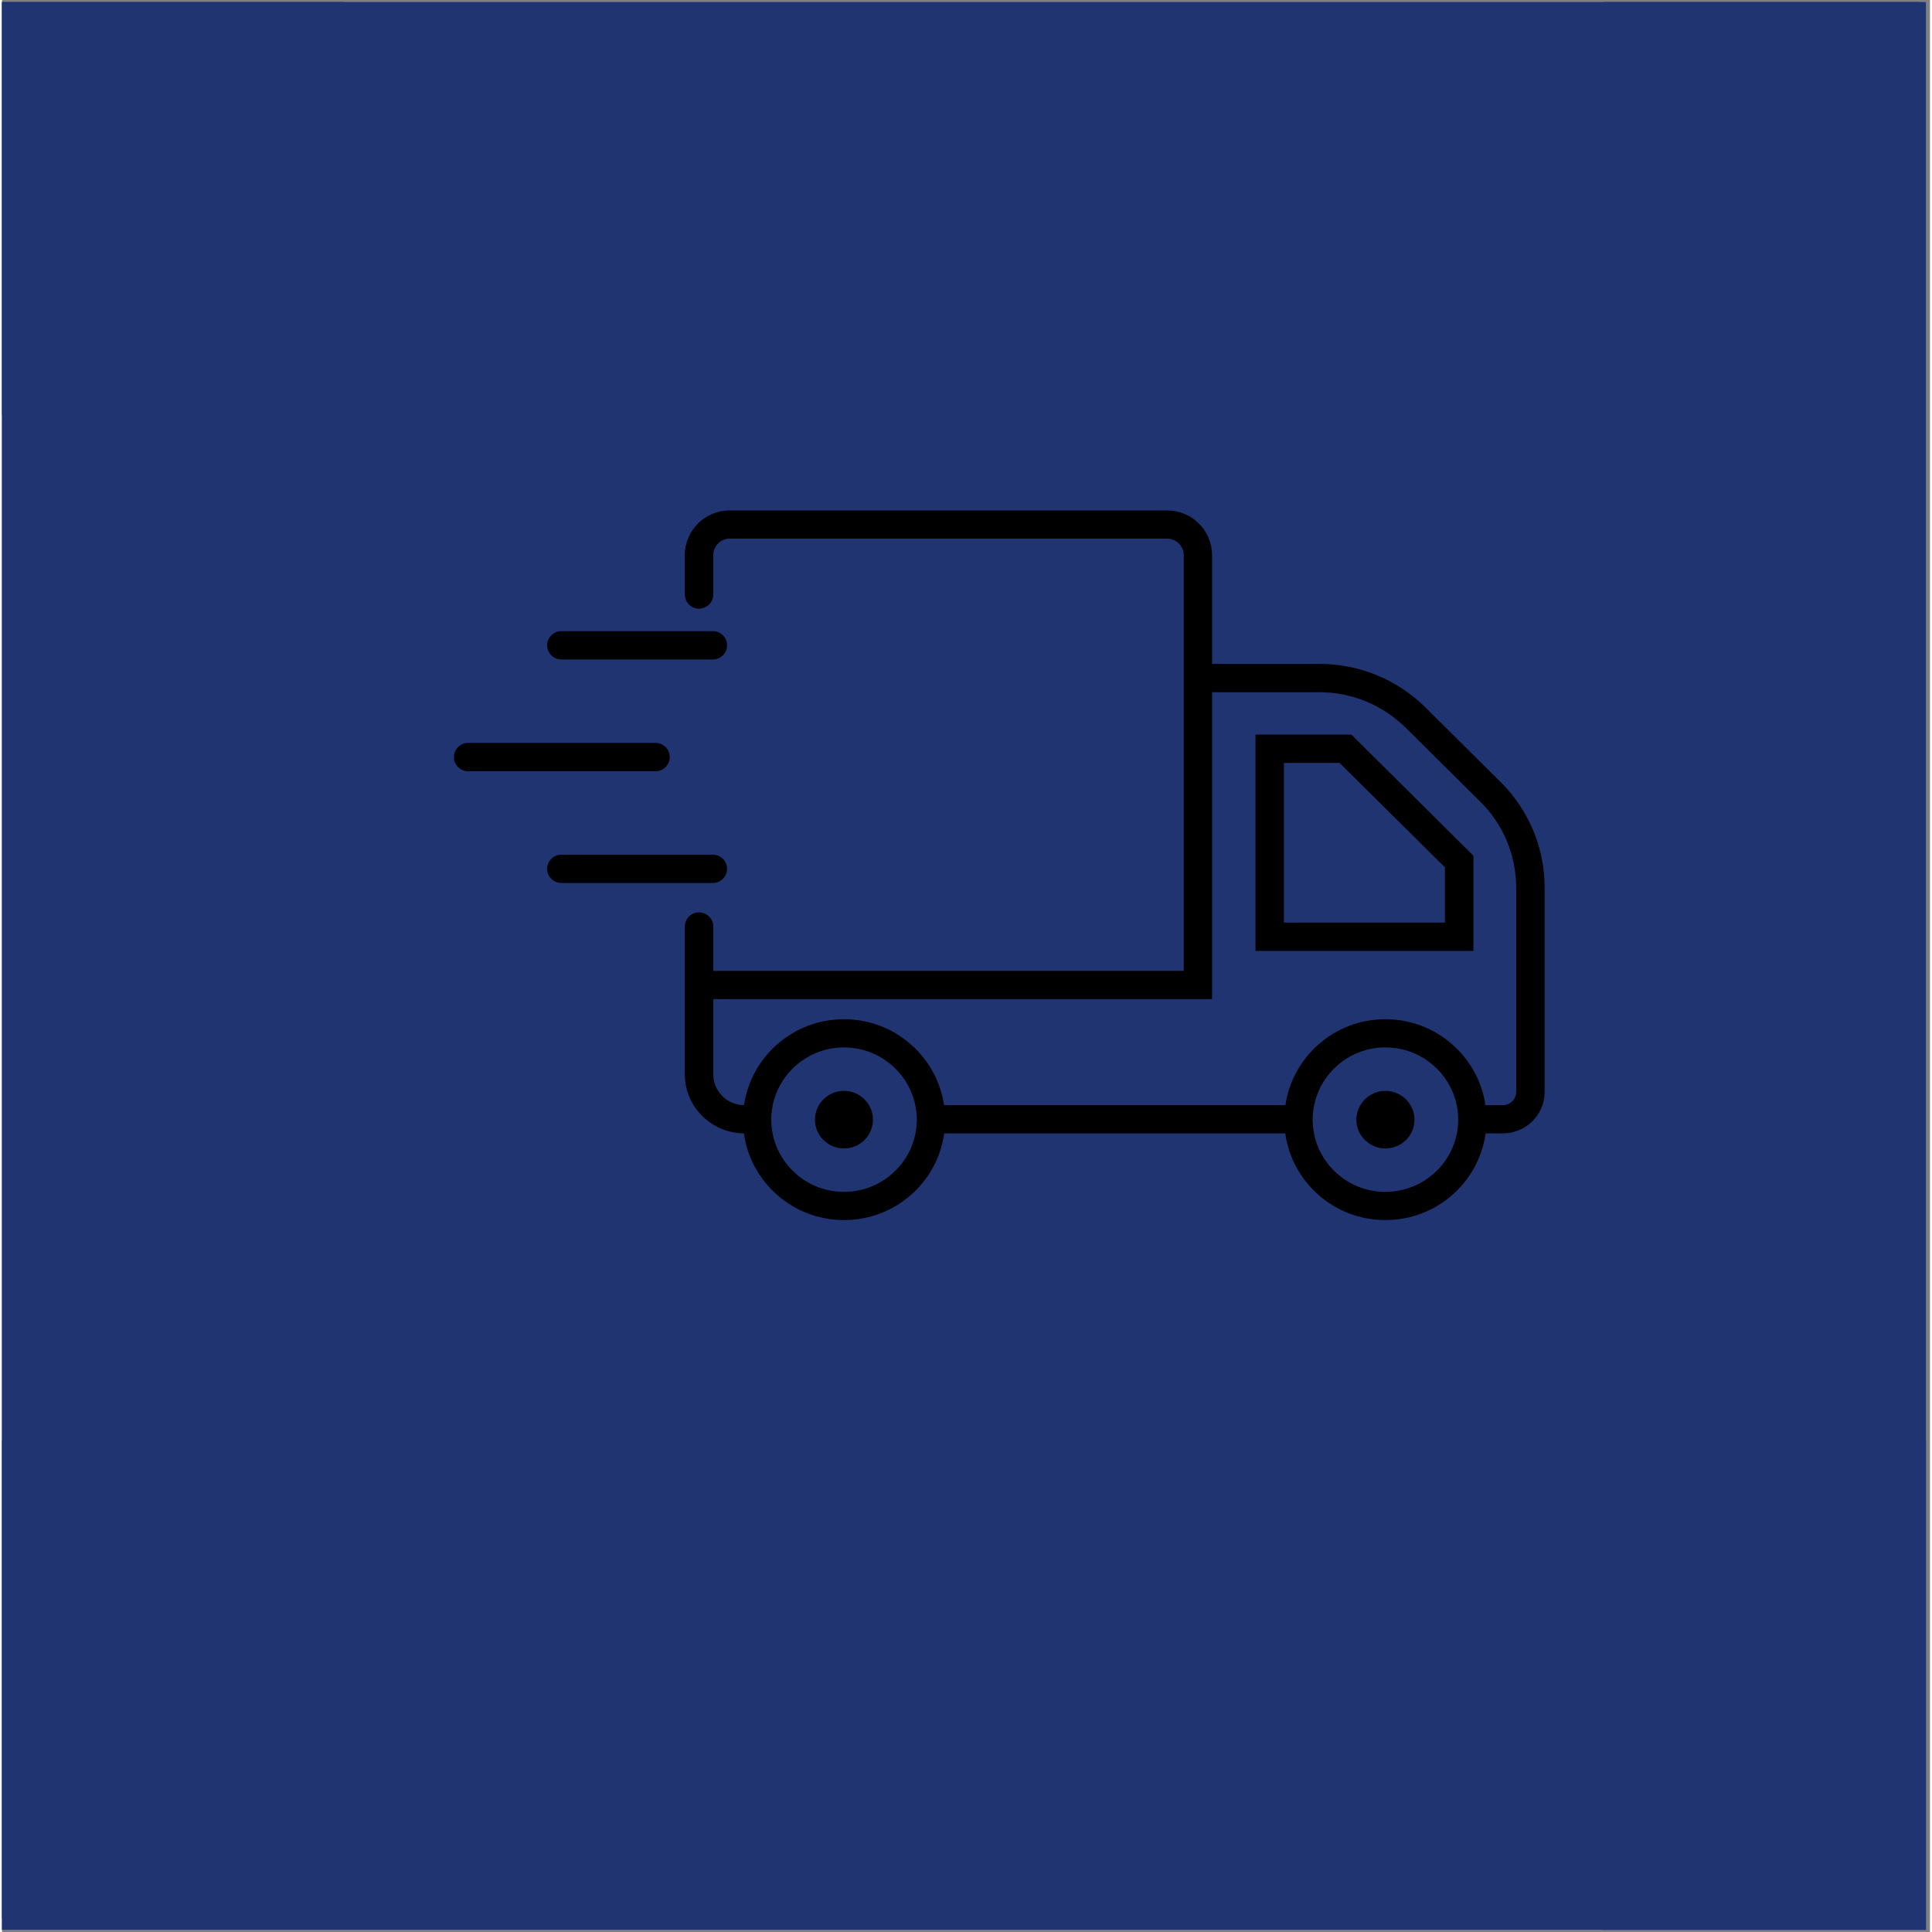 <svg version="1.0" preserveAspectRatio="xMidYMid meet" height="76" viewBox="0 0 56.88 57" zoomAndPan="magnify" width="76" xmlns:xlink="http://www.w3.org/1999/xlink" xmlns="http://www.w3.org/2000/svg"><rect x="0" y="0" width="56.88" height="57" fill="#808080" stroke="none"/><defs><g></g><clipPath id="51657944c6"><path clip-rule="nonzero" d="M 0 0.059 L 56.762 0.059 L 56.762 56.938 L 0 56.938 Z M 0 0.059"></path></clipPath><clipPath id="690ce2eebb"><path clip-rule="nonzero" d="M 13.332 21 L 20 21 L 20 23 L 13.332 23 Z M 13.332 21"></path></clipPath><clipPath id="1112fb1808"><path clip-rule="nonzero" d="M 20.09 15.059 L 45.512 15.059 L 45.512 35.996 L 20.09 35.996 Z M 20.09 15.059"></path></clipPath><clipPath id="1b89b00a53"><path clip-rule="nonzero" d="M 0 0.059 L 56.574 0.059 L 56.574 12.242 L 0 12.242 Z M 0 0.059"></path></clipPath><clipPath id="6eeb475be5"><path clip-rule="nonzero" d="M 0 0.059 L 10.094 0.059 L 10.094 56.633 L 0 56.633 Z M 0 0.059"></path></clipPath><clipPath id="dae1d1a6cf"><path clip-rule="nonzero" d="M 47.234 0.059 L 56.762 0.059 L 56.762 56.938 L 47.234 56.938 Z M 47.234 0.059"></path></clipPath><clipPath id="35d4eed7ec"><path clip-rule="nonzero" d="M 0 42.488 L 56.762 42.488 L 56.762 56.938 L 0 56.938 Z M 0 42.488"></path></clipPath><clipPath id="bb8accd4e5"><path clip-rule="nonzero" d="M 22 0.059 L 23 0.059 L 23 4 L 22 4 Z M 22 0.059"></path></clipPath><clipPath id="eb36b130ed"><path clip-rule="nonzero" d="M 23 0.059 L 25 0.059 L 25 4 L 23 4 Z M 23 0.059"></path></clipPath><clipPath id="96d6770e23"><path clip-rule="nonzero" d="M 24 0.059 L 26 0.059 L 26 5 L 24 5 Z M 24 0.059"></path></clipPath><clipPath id="6e0373ee73"><path clip-rule="nonzero" d="M 25 0.059 L 28 0.059 L 28 4 L 25 4 Z M 25 0.059"></path></clipPath></defs><g clip-path="url(#51657944c6)"><path fill-rule="nonzero" fill-opacity="1" d="M 0 0.059 L 56.879 0.059 L 56.879 56.941 L 0 56.941 Z M 0 0.059" fill="#ffffff"></path><path fill-rule="nonzero" fill-opacity="1" d="M 0 0.059 L 56.879 0.059 L 56.879 56.941 L 0 56.941 Z M 0 0.059" fill="#213472"></path></g><path fill-rule="nonzero" fill-opacity="1" d="M 21.391 25.633 C 21.391 25.402 21.203 25.215 20.969 25.215 L 16.504 25.215 C 16.273 25.215 16.082 25.402 16.082 25.633 C 16.082 25.863 16.273 26.051 16.504 26.051 L 20.969 26.051 C 21.203 26.051 21.391 25.863 21.391 25.633" fill="#000000"></path><path fill-rule="nonzero" fill-opacity="1" d="M 20.969 18.621 L 16.504 18.621 C 16.273 18.621 16.082 18.809 16.082 19.039 C 16.082 19.27 16.273 19.457 16.504 19.457 L 20.969 19.457 C 21.203 19.457 21.391 19.27 21.391 19.039 C 21.391 18.809 21.203 18.621 20.969 18.621" fill="#000000"></path><g clip-path="url(#690ce2eebb)"><path fill-rule="nonzero" fill-opacity="1" d="M 13.75 22.754 L 19.281 22.754 C 19.512 22.754 19.699 22.566 19.699 22.336 C 19.699 22.105 19.512 21.918 19.281 21.918 L 13.75 21.918 C 13.52 21.918 13.332 22.105 13.332 22.336 C 13.332 22.566 13.52 22.754 13.75 22.754" fill="#000000"></path></g><path fill-rule="nonzero" fill-opacity="1" d="M 40.812 32.184 C 40.344 32.184 39.957 32.566 39.957 33.035 C 39.957 33.504 40.344 33.883 40.812 33.883 C 41.285 33.883 41.672 33.504 41.672 33.035 C 41.672 32.566 41.285 32.184 40.812 32.184" fill="#000000"></path><path fill-rule="nonzero" fill-opacity="1" d="M 24.84 32.184 C 24.367 32.184 23.984 32.566 23.984 33.035 C 23.984 33.504 24.367 33.883 24.84 33.883 C 25.312 33.883 25.695 33.504 25.695 33.035 C 25.695 32.566 25.312 32.184 24.84 32.184" fill="#000000"></path><path fill-rule="nonzero" fill-opacity="1" d="M 42.57 27.219 L 37.82 27.219 L 37.82 22.508 L 39.461 22.508 L 42.57 25.59 Z M 36.98 21.672 L 36.98 28.055 L 43.41 28.055 L 43.41 25.246 L 39.809 21.672 L 36.98 21.672" fill="#000000"></path><g clip-path="url(#1112fb1808)"><path fill-rule="nonzero" fill-opacity="1" d="M 44.672 32.215 C 44.672 32.43 44.496 32.605 44.277 32.605 L 43.766 32.605 C 43.555 31.176 42.316 30.07 40.812 30.07 C 39.312 30.07 38.074 31.176 37.863 32.605 L 27.793 32.605 C 27.582 31.176 26.34 30.07 24.84 30.07 C 23.34 30.07 22.102 31.172 21.891 32.605 C 21.391 32.602 20.984 32.195 20.984 31.699 L 20.984 29.477 L 35.699 29.477 L 35.699 20.422 L 38.852 20.422 C 39.82 20.422 40.73 20.793 41.418 21.477 L 43.609 23.648 C 44.297 24.328 44.672 25.234 44.672 26.195 Z M 40.812 35.164 C 39.629 35.164 38.668 34.207 38.668 33.035 C 38.668 31.859 39.629 30.902 40.812 30.902 C 42 30.902 42.961 31.859 42.961 33.035 C 42.961 34.207 42 35.164 40.812 35.164 Z M 24.84 35.164 C 23.656 35.164 22.695 34.207 22.695 33.035 C 22.695 31.859 23.656 30.902 24.84 30.902 C 26.023 30.902 26.988 31.859 26.988 33.035 C 26.988 34.207 26.023 35.164 24.84 35.164 Z M 42.012 20.887 C 41.168 20.047 40.047 19.586 38.852 19.586 L 35.699 19.586 L 35.699 16.375 C 35.699 15.648 35.105 15.059 34.371 15.059 L 21.473 15.059 C 20.738 15.059 20.145 15.648 20.145 16.375 L 20.145 17.539 C 20.145 17.77 20.332 17.957 20.562 17.957 C 20.793 17.957 20.984 17.77 20.984 17.539 L 20.984 16.375 C 20.984 16.109 21.203 15.891 21.473 15.891 L 34.371 15.891 C 34.641 15.891 34.863 16.109 34.863 16.375 L 34.863 28.645 L 20.984 28.645 L 20.984 27.336 C 20.984 27.105 20.793 26.918 20.562 26.918 C 20.332 26.918 20.145 27.105 20.145 27.336 L 20.145 31.699 C 20.145 32.652 20.926 33.43 21.887 33.438 C 22.086 34.879 23.332 35.996 24.84 35.996 C 26.352 35.996 27.598 34.883 27.797 33.438 L 37.859 33.438 C 38.059 34.883 39.305 35.996 40.812 35.996 C 42.324 35.996 43.57 34.883 43.77 33.438 L 44.277 33.438 C 44.961 33.438 45.512 32.891 45.512 32.215 L 45.512 26.195 C 45.512 25.012 45.047 23.898 44.203 23.062 L 42.012 20.887" fill="#000000"></path></g><g clip-path="url(#1b89b00a53)"><path fill-rule="nonzero" fill-opacity="1" d="M 0 -2.035 L 56.551 -2.035 L 56.551 12.242 L 0 12.242 Z M 0 -2.035" fill="#213472"></path></g><g clip-path="url(#6eeb475be5)"><path fill-rule="nonzero" fill-opacity="1" d="M -6.879 0.059 L 10.094 0.059 L 10.094 56.609 L -6.879 56.609 Z M -6.879 0.059" fill="#213472"></path></g><g clip-path="url(#dae1d1a6cf)"><path fill-rule="nonzero" fill-opacity="1" d="M 47.234 -2.035 L 60.445 -2.035 L 60.445 58.137 L 47.234 58.137 Z M 47.234 -2.035" fill="#213472"></path></g><g clip-path="url(#35d4eed7ec)"><path fill-rule="nonzero" fill-opacity="1" d="M -2.375 42.488 L 60.473 42.488 L 60.473 59.461 L -2.375 59.461 Z M -2.375 42.488" fill="#213472"></path></g><g fill-opacity="1" fill="#213472"><g transform="translate(18.705, 3.721)"><g><path d="M 0.562 -0.016 C 0.582 -0.016 0.594 -0.008 0.594 0 C 0.594 0.008 0.582 0.016 0.562 0.016 L 0.219 0.016 C 0.207 0.016 0.203 0.008 0.203 0 C 0.203 -0.008 0.207 -0.016 0.219 -0.016 C 0.27 -0.016 0.297 -0.039 0.297 -0.094 L 0.297 -1.547 C 0.297 -1.547 0.297 -1.551 0.297 -1.562 L 0.297 -2.109 C 0.297 -2.129 0.297 -2.141 0.297 -2.141 C 0.273 -2.148 0.254 -2.148 0.234 -2.141 C 0.223 -2.141 0.211 -2.145 0.203 -2.156 C 0.203 -2.164 0.207 -2.172 0.219 -2.172 L 0.469 -2.297 C 0.477 -2.305 0.484 -2.305 0.484 -2.297 C 0.492 -2.297 0.5 -2.289 0.5 -2.281 L 0.5 -0.094 C 0.5 -0.039 0.52 -0.016 0.562 -0.016 Z M 3.297 -0.031 C 3.297 -0.02 3.297 -0.016 3.297 -0.016 C 3.254 0.016 3.211 0.031 3.172 0.031 C 3.117 0.031 3.07 0.016 3.031 -0.016 C 2.988 -0.055 2.969 -0.102 2.969 -0.156 L 2.969 -1.547 C 2.969 -1.672 2.941 -1.785 2.891 -1.891 C 2.848 -2.004 2.785 -2.094 2.703 -2.156 C 2.617 -2.227 2.531 -2.266 2.438 -2.266 C 2.414 -2.266 2.406 -2.266 2.406 -2.266 C 2.258 -2.266 2.129 -2.227 2.016 -2.156 C 1.898 -2.082 1.812 -1.988 1.75 -1.875 C 1.801 -1.77 1.828 -1.66 1.828 -1.547 L 1.828 -0.094 C 1.828 -0.039 1.852 -0.016 1.906 -0.016 C 1.914 -0.016 1.922 -0.008 1.922 0 C 1.922 0.008 1.914 0.016 1.906 0.016 L 1.562 0.016 C 1.551 0.016 1.547 0.008 1.547 0 C 1.547 -0.008 1.551 -0.016 1.562 -0.016 C 1.613 -0.016 1.641 -0.039 1.641 -0.094 L 1.641 -1.547 C 1.641 -1.672 1.613 -1.785 1.562 -1.891 C 1.52 -2.004 1.457 -2.094 1.375 -2.156 C 1.289 -2.227 1.195 -2.266 1.094 -2.266 C 1.082 -2.266 1.07 -2.266 1.062 -2.266 C 0.938 -2.266 0.82 -2.238 0.719 -2.188 C 0.719 -2.176 0.711 -2.172 0.703 -2.172 C 0.703 -2.172 0.695 -2.176 0.688 -2.188 C 0.688 -2.195 0.691 -2.207 0.703 -2.219 C 0.816 -2.27 0.938 -2.297 1.062 -2.297 C 1.07 -2.297 1.082 -2.297 1.094 -2.297 C 1.238 -2.297 1.363 -2.258 1.469 -2.188 C 1.582 -2.113 1.672 -2.02 1.734 -1.906 C 1.797 -2.031 1.883 -2.125 2 -2.188 C 2.125 -2.258 2.258 -2.297 2.406 -2.297 C 2.406 -2.297 2.414 -2.297 2.438 -2.297 C 2.57 -2.297 2.691 -2.258 2.797 -2.188 C 2.91 -2.125 3 -2.035 3.062 -1.922 C 3.133 -1.805 3.172 -1.68 3.172 -1.547 L 3.172 -0.094 C 3.172 -0.07 3.176 -0.055 3.188 -0.047 C 3.207 -0.016 3.238 -0.008 3.281 -0.031 C 3.289 -0.039 3.297 -0.039 3.297 -0.031 Z M 3.297 -0.031"></path></g></g></g><g clip-path="url(#bb8accd4e5)"><g fill-opacity="1" fill="#213472"><g transform="translate(22.173, 3.721)"><g><path d="M 0.562 -0.016 C 0.57 -0.016 0.578 -0.008 0.578 0 C 0.578 0.008 0.57 0.016 0.562 0.016 L 0.219 0.016 C 0.207 0.016 0.203 0.008 0.203 0 C 0.203 -0.008 0.207 -0.016 0.219 -0.016 C 0.27 -0.016 0.297 -0.039 0.297 -0.094 L 0.297 -3.328 C 0.297 -3.336 0.289 -3.348 0.281 -3.359 C 0.27 -3.367 0.254 -3.367 0.234 -3.359 C 0.223 -3.348 0.211 -3.348 0.203 -3.359 C 0.203 -3.367 0.207 -3.379 0.219 -3.391 L 0.297 -3.422 L 0.469 -3.516 C 0.469 -3.516 0.473 -3.516 0.484 -3.516 C 0.484 -3.504 0.484 -3.5 0.484 -3.5 L 0.484 -0.094 C 0.484 -0.039 0.508 -0.016 0.562 -0.016 Z M 0.562 -0.016"></path></g></g></g></g><g clip-path="url(#eb36b130ed)"><g fill-opacity="1" fill="#213472"><g transform="translate(22.961, 3.721)"><g><path d="M 0.562 -0.016 C 0.57 -0.016 0.578 -0.008 0.578 0 C 0.578 0.008 0.57 0.016 0.562 0.016 L 0.219 0.016 C 0.207 0.016 0.203 0.008 0.203 0 C 0.203 -0.008 0.207 -0.016 0.219 -0.016 C 0.27 -0.016 0.297 -0.039 0.297 -0.094 L 0.297 -3.328 C 0.297 -3.336 0.289 -3.348 0.281 -3.359 C 0.27 -3.367 0.254 -3.367 0.234 -3.359 C 0.223 -3.348 0.211 -3.348 0.203 -3.359 C 0.203 -3.367 0.207 -3.379 0.219 -3.391 L 0.297 -3.422 L 0.469 -3.516 C 0.469 -3.516 0.473 -3.516 0.484 -3.516 C 0.484 -3.504 0.484 -3.5 0.484 -3.5 L 0.484 -0.094 C 0.484 -0.039 0.508 -0.016 0.562 -0.016 Z M 1.484 -2.156 L 0.766 -1.406 L 1.516 -0.094 C 1.547 -0.039 1.594 -0.016 1.656 -0.016 C 1.664 -0.016 1.672 -0.008 1.672 0 C 1.672 0.008 1.664 0.016 1.656 0.016 L 1.562 0.016 C 1.562 0.016 1.535 0.016 1.484 0.016 C 1.441 0.016 1.395 0.016 1.344 0.016 C 1.301 0.016 1.281 0.016 1.281 0.016 C 1.27 0.016 1.266 0.008 1.266 0 C 1.266 -0.008 1.27 -0.016 1.281 -0.016 C 1.301 -0.016 1.312 -0.02 1.312 -0.031 C 1.32 -0.039 1.32 -0.055 1.312 -0.078 L 0.625 -1.281 C 0.625 -1.289 0.625 -1.297 0.625 -1.297 L 0.734 -1.422 L 1.453 -2.188 C 1.484 -2.219 1.492 -2.238 1.484 -2.25 C 1.484 -2.25 1.477 -2.25 1.469 -2.25 C 1.457 -2.25 1.453 -2.254 1.453 -2.266 C 1.453 -2.273 1.457 -2.281 1.469 -2.281 L 1.562 -2.281 C 1.562 -2.281 1.578 -2.281 1.609 -2.281 C 1.641 -2.281 1.656 -2.281 1.656 -2.281 C 1.664 -2.281 1.672 -2.273 1.672 -2.266 C 1.672 -2.254 1.664 -2.25 1.656 -2.25 C 1.633 -2.25 1.602 -2.238 1.562 -2.219 C 1.531 -2.207 1.504 -2.188 1.484 -2.156 Z M 1.484 -2.156"></path></g></g></g></g><g clip-path="url(#96d6770e23)"><g fill-opacity="1" fill="#213472"><g transform="translate(24.713, 3.721)"><g><path d="M 0.469 -2.297 C 0.477 -2.305 0.484 -2.305 0.484 -2.297 C 0.492 -2.297 0.5 -2.289 0.5 -2.281 L 0.5 0.266 C 0.5 0.398 0.445 0.52 0.344 0.625 C 0.238 0.727 0.117 0.781 -0.016 0.781 C -0.023 0.781 -0.035 0.781 -0.047 0.781 C -0.098 0.781 -0.145 0.773 -0.188 0.766 C -0.27 0.742 -0.344 0.703 -0.406 0.641 C -0.414 0.629 -0.414 0.617 -0.406 0.609 L -0.359 0.547 C -0.359 0.547 -0.352 0.547 -0.344 0.547 C -0.332 0.547 -0.328 0.551 -0.328 0.562 C -0.328 0.645 -0.281 0.703 -0.188 0.734 C -0.133 0.742 -0.082 0.75 -0.031 0.75 C -0.031 0.75 -0.023 0.75 -0.016 0.75 C 0.066 0.75 0.141 0.695 0.203 0.594 C 0.266 0.5 0.297 0.391 0.297 0.266 L 0.297 -2.109 C 0.297 -2.129 0.297 -2.145 0.297 -2.156 C 0.273 -2.156 0.254 -2.148 0.234 -2.141 C 0.223 -2.141 0.211 -2.145 0.203 -2.156 C 0.203 -2.164 0.207 -2.172 0.219 -2.172 Z M 0.406 -2.969 C 0.352 -2.969 0.312 -2.984 0.281 -3.016 C 0.258 -3.047 0.25 -3.082 0.25 -3.125 C 0.25 -3.164 0.258 -3.195 0.281 -3.219 C 0.312 -3.25 0.352 -3.266 0.406 -3.266 C 0.438 -3.266 0.469 -3.25 0.5 -3.219 C 0.531 -3.195 0.547 -3.164 0.547 -3.125 C 0.547 -3.082 0.531 -3.047 0.5 -3.016 C 0.469 -2.984 0.438 -2.969 0.406 -2.969 Z M 0.406 -2.969"></path></g></g></g></g><g clip-path="url(#6e0373ee73)"><g fill-opacity="1" fill="#213472"><g transform="translate(25.491, 3.721)"><g><path d="M 1.969 -0.047 C 1.977 -0.035 1.977 -0.023 1.969 -0.016 C 1.969 -0.016 1.961 -0.016 1.953 -0.016 C 1.922 0.016 1.879 0.031 1.828 0.031 C 1.773 0.031 1.727 0.016 1.688 -0.016 C 1.656 -0.055 1.641 -0.102 1.641 -0.156 L 1.641 -1.547 C 1.641 -1.672 1.613 -1.785 1.562 -1.891 C 1.508 -2.004 1.441 -2.094 1.359 -2.156 C 1.273 -2.227 1.188 -2.266 1.094 -2.266 C 1.082 -2.266 1.07 -2.266 1.062 -2.266 C 0.938 -2.266 0.82 -2.238 0.719 -2.188 C 0.707 -2.176 0.703 -2.172 0.703 -2.172 C 0.691 -2.172 0.688 -2.176 0.688 -2.188 C 0.676 -2.195 0.676 -2.207 0.688 -2.219 C 0.801 -2.27 0.926 -2.297 1.062 -2.297 C 1.07 -2.297 1.082 -2.297 1.094 -2.297 C 1.227 -2.297 1.348 -2.258 1.453 -2.188 C 1.566 -2.125 1.656 -2.035 1.719 -1.922 C 1.789 -1.805 1.828 -1.68 1.828 -1.547 L 1.828 -0.094 C 1.828 -0.07 1.832 -0.055 1.844 -0.047 C 1.875 -0.016 1.906 -0.008 1.938 -0.031 L 1.938 -0.047 C 1.945 -0.055 1.957 -0.055 1.969 -0.047 Z M 0.562 -0.016 C 0.57 -0.016 0.578 -0.008 0.578 0 C 0.578 0.008 0.57 0.016 0.562 0.016 L 0.219 0.016 C 0.207 0.016 0.203 0.008 0.203 0 C 0.203 -0.008 0.207 -0.016 0.219 -0.016 C 0.27 -0.016 0.297 -0.039 0.297 -0.094 L 0.297 -3.328 C 0.297 -3.336 0.289 -3.348 0.281 -3.359 C 0.27 -3.367 0.254 -3.367 0.234 -3.359 C 0.223 -3.348 0.211 -3.348 0.203 -3.359 C 0.203 -3.367 0.207 -3.379 0.219 -3.391 L 0.297 -3.422 L 0.469 -3.516 C 0.469 -3.516 0.473 -3.516 0.484 -3.516 C 0.484 -3.504 0.484 -3.5 0.484 -3.5 L 0.484 -0.094 C 0.484 -0.039 0.508 -0.016 0.562 -0.016 Z M 0.562 -0.016"></path></g></g></g></g><g fill-opacity="1" fill="#213472"><g transform="translate(27.622, 3.721)"><g><path d="M 1.75 -2.281 C 1.77 -2.281 1.781 -2.273 1.781 -2.266 C 1.781 -2.254 1.77 -2.25 1.75 -2.25 C 1.695 -2.25 1.664 -2.223 1.656 -2.172 L 1.141 -0.609 C 1.129 -0.598 1.117 -0.594 1.109 -0.594 C 1.098 -0.594 1.094 -0.598 1.094 -0.609 L 1.609 -2.188 C 1.617 -2.207 1.617 -2.223 1.609 -2.234 C 1.598 -2.242 1.582 -2.25 1.562 -2.25 C 1.562 -2.25 1.562 -2.254 1.562 -2.266 C 1.562 -2.273 1.562 -2.281 1.562 -2.281 L 1.672 -2.281 C 1.672 -2.281 1.68 -2.281 1.703 -2.281 C 1.734 -2.281 1.75 -2.281 1.75 -2.281 Z M 1.016 -0.234 L 0.922 0.031 C 0.922 0.031 0.914 0.031 0.906 0.031 C 0.895 0.031 0.891 0.031 0.891 0.031 L 0.188 -2.172 C 0.164 -2.223 0.129 -2.25 0.078 -2.25 C 0.066 -2.25 0.062 -2.254 0.062 -2.266 C 0.062 -2.273 0.066 -2.281 0.078 -2.281 L 0.422 -2.281 C 0.43 -2.281 0.438 -2.273 0.438 -2.266 C 0.438 -2.254 0.43 -2.25 0.422 -2.25 C 0.41 -2.25 0.398 -2.242 0.391 -2.234 C 0.379 -2.223 0.375 -2.207 0.375 -2.188 Z M 1.016 -0.234"></path></g></g></g></svg>